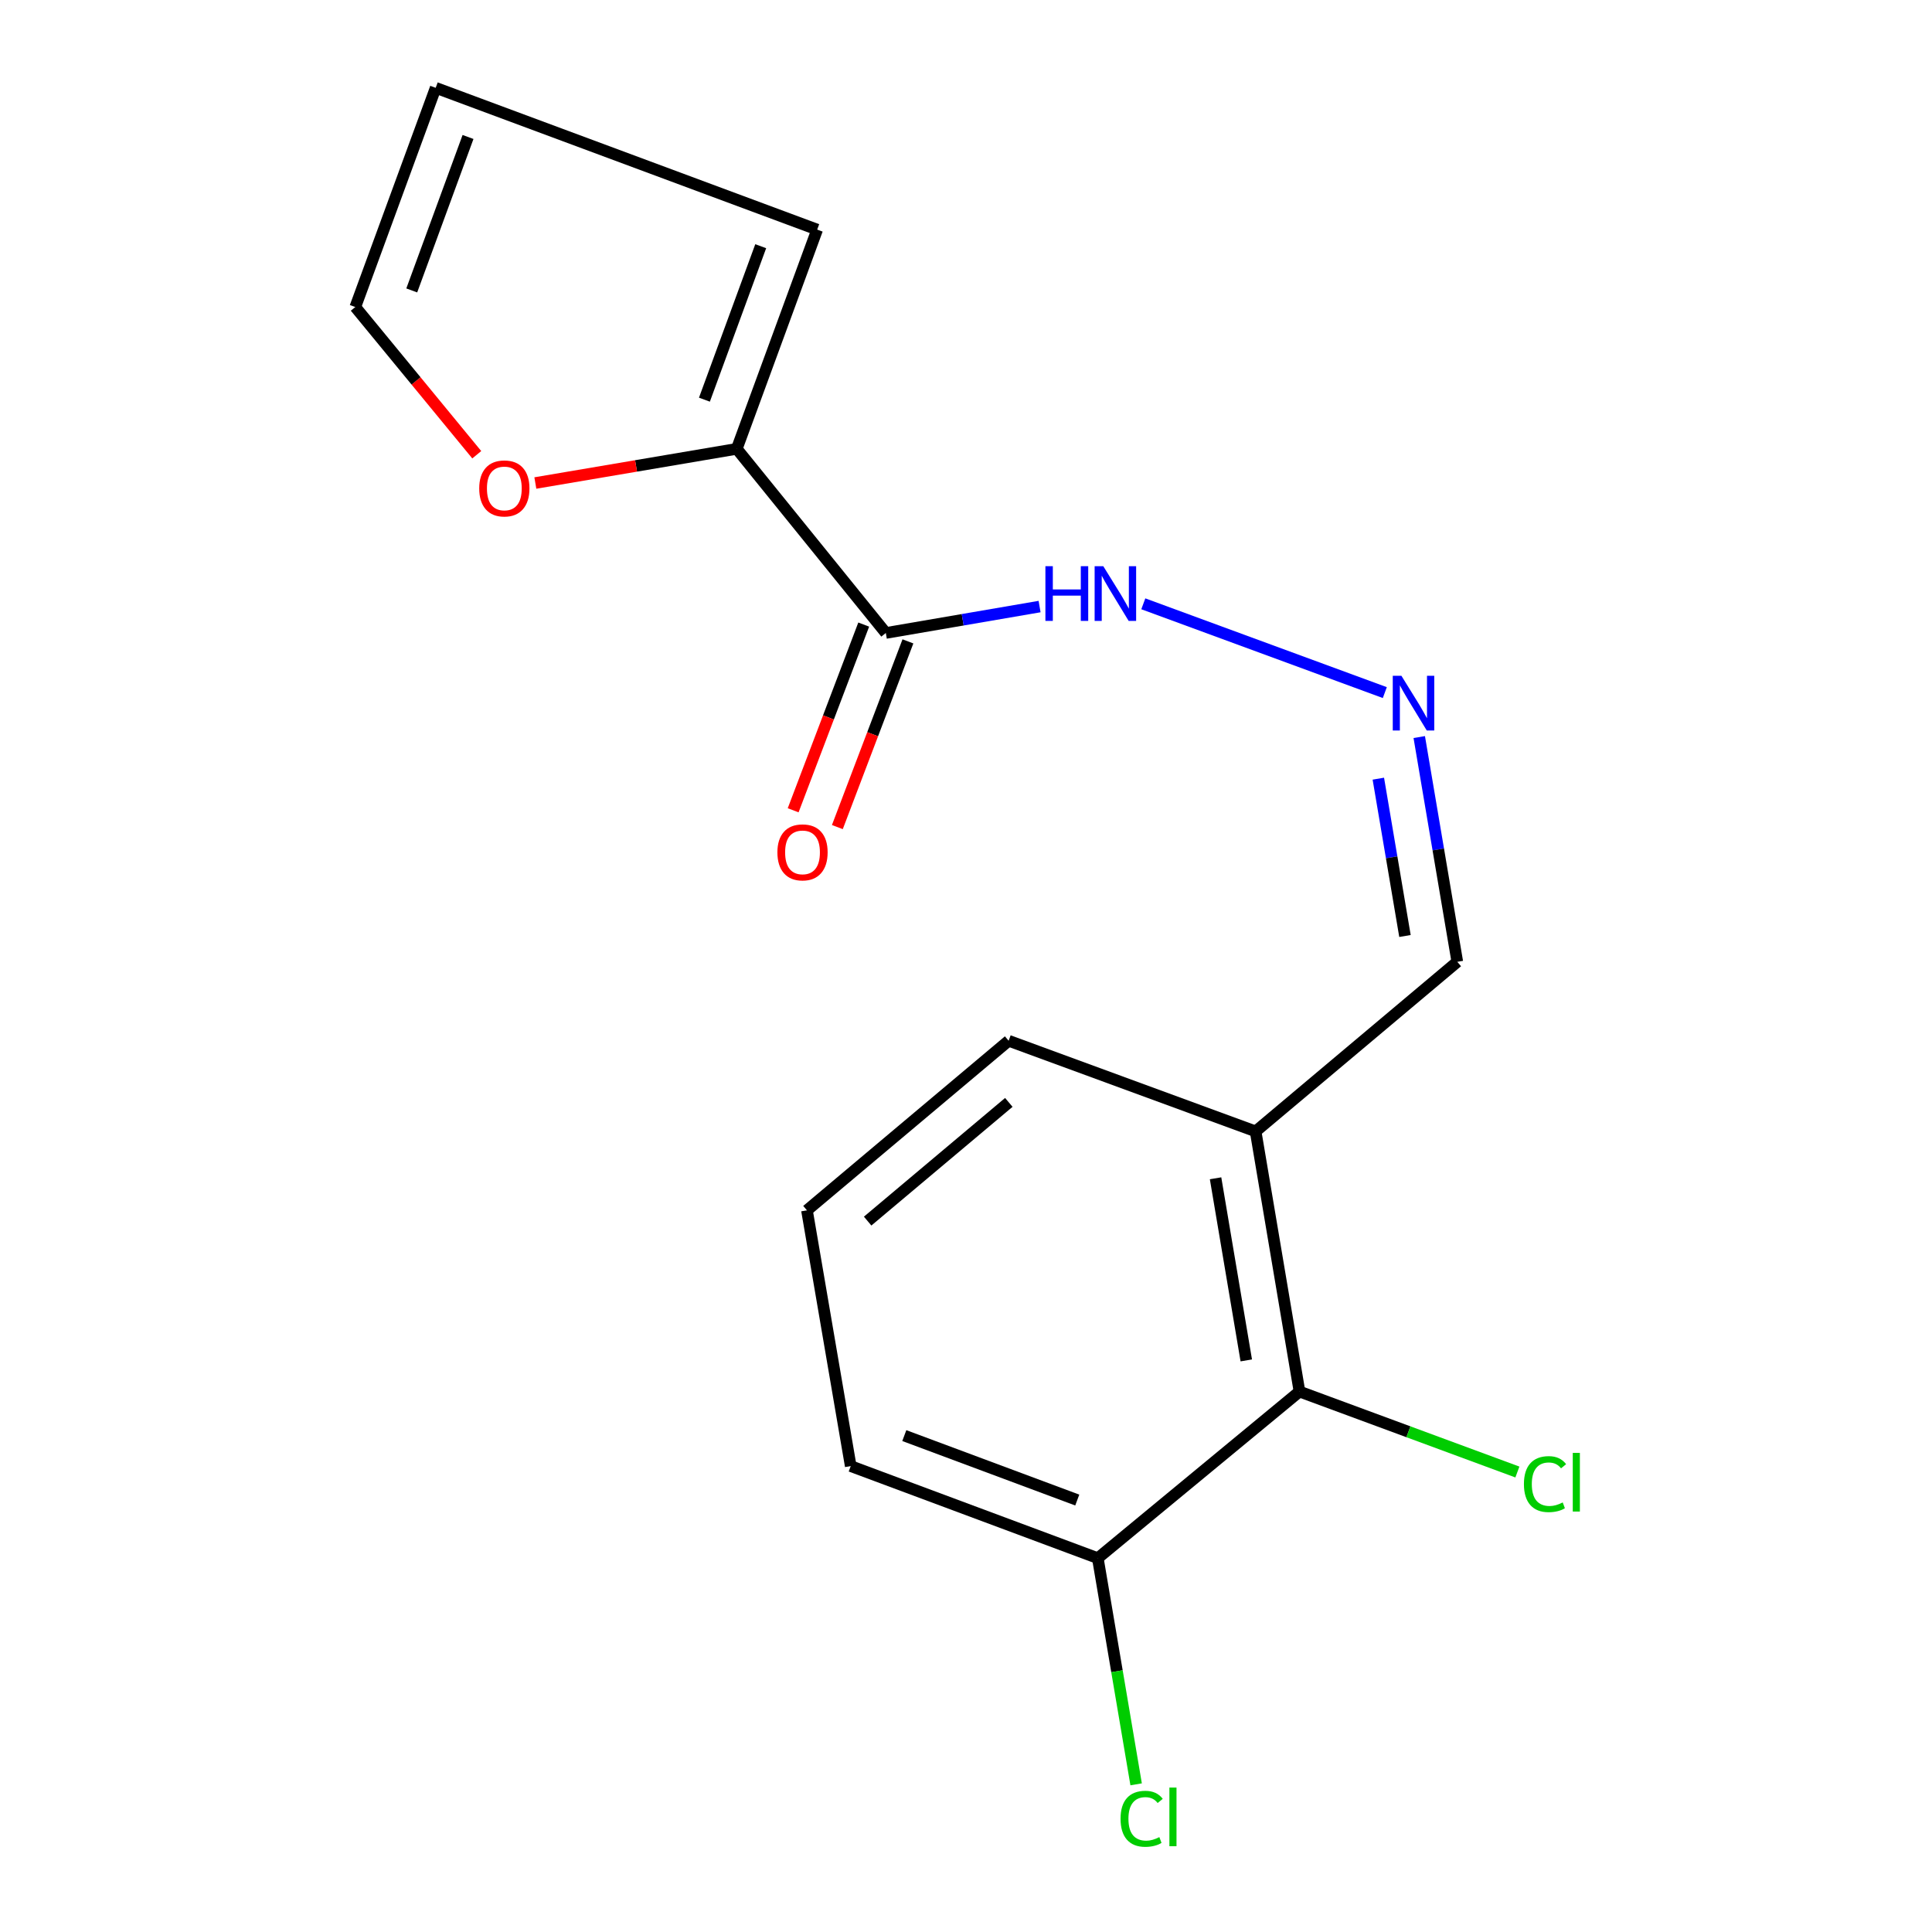 <?xml version='1.0' encoding='iso-8859-1'?>
<svg version='1.1' baseProfile='full'
              xmlns='http://www.w3.org/2000/svg'
                      xmlns:rdkit='http://www.rdkit.org/xml'
                      xmlns:xlink='http://www.w3.org/1999/xlink'
                  xml:space='preserve'
width='1000px' height='1000px' viewBox='0 0 1000 1000'>
<!-- END OF HEADER -->
<rect style='opacity:1.0;fill:#FFFFFF;stroke:none' width='1000' height='1000' x='0' y='0'> </rect>
<path class='bond-0' d='M 458.5,327.627 L 381.345,232.318' style='fill:none;fill-rule:evenodd;stroke:#000000;stroke-width:6px;stroke-linecap:butt;stroke-linejoin:miter;stroke-opacity:1' />
<path class='bond-5' d='M 458.5,327.627 L 498.293,320.791' style='fill:none;fill-rule:evenodd;stroke:#000000;stroke-width:6px;stroke-linecap:butt;stroke-linejoin:miter;stroke-opacity:1' />
<path class='bond-5' d='M 498.293,320.791 L 538.086,313.956' style='fill:none;fill-rule:evenodd;stroke:#0000FF;stroke-width:6px;stroke-linecap:butt;stroke-linejoin:miter;stroke-opacity:1' />
<path class='bond-6' d='M 447.06,323.28 L 428.798,371.34' style='fill:none;fill-rule:evenodd;stroke:#000000;stroke-width:6px;stroke-linecap:butt;stroke-linejoin:miter;stroke-opacity:1' />
<path class='bond-6' d='M 428.798,371.34 L 410.536,419.401' style='fill:none;fill-rule:evenodd;stroke:#FF0000;stroke-width:6px;stroke-linecap:butt;stroke-linejoin:miter;stroke-opacity:1' />
<path class='bond-6' d='M 469.941,331.974 L 451.678,380.034' style='fill:none;fill-rule:evenodd;stroke:#000000;stroke-width:6px;stroke-linecap:butt;stroke-linejoin:miter;stroke-opacity:1' />
<path class='bond-6' d='M 451.678,380.034 L 433.416,428.095' style='fill:none;fill-rule:evenodd;stroke:#FF0000;stroke-width:6px;stroke-linecap:butt;stroke-linejoin:miter;stroke-opacity:1' />
<path class='bond-4' d='M 381.345,232.318 L 329.22,241.162' style='fill:none;fill-rule:evenodd;stroke:#000000;stroke-width:6px;stroke-linecap:butt;stroke-linejoin:miter;stroke-opacity:1' />
<path class='bond-4' d='M 329.22,241.162 L 277.094,250.006' style='fill:none;fill-rule:evenodd;stroke:#FF0000;stroke-width:6px;stroke-linecap:butt;stroke-linejoin:miter;stroke-opacity:1' />
<path class='bond-7' d='M 381.345,232.318 L 422.969,118.843' style='fill:none;fill-rule:evenodd;stroke:#000000;stroke-width:6px;stroke-linecap:butt;stroke-linejoin:miter;stroke-opacity:1' />
<path class='bond-7' d='M 364.609,206.868 L 393.746,127.435' style='fill:none;fill-rule:evenodd;stroke:#000000;stroke-width:6px;stroke-linecap:butt;stroke-linejoin:miter;stroke-opacity:1' />
<path class='bond-1' d='M 672.615,720.27 L 649.906,585.609' style='fill:none;fill-rule:evenodd;stroke:#000000;stroke-width:6px;stroke-linecap:butt;stroke-linejoin:miter;stroke-opacity:1' />
<path class='bond-1' d='M 645.073,704.141 L 629.177,609.878' style='fill:none;fill-rule:evenodd;stroke:#000000;stroke-width:6px;stroke-linecap:butt;stroke-linejoin:miter;stroke-opacity:1' />
<path class='bond-8' d='M 672.615,720.27 L 568.223,806.508' style='fill:none;fill-rule:evenodd;stroke:#000000;stroke-width:6px;stroke-linecap:butt;stroke-linejoin:miter;stroke-opacity:1' />
<path class='bond-12' d='M 672.615,720.27 L 729.005,741.092' style='fill:none;fill-rule:evenodd;stroke:#000000;stroke-width:6px;stroke-linecap:butt;stroke-linejoin:miter;stroke-opacity:1' />
<path class='bond-12' d='M 729.005,741.092 L 785.395,761.914' style='fill:none;fill-rule:evenodd;stroke:#00CC00;stroke-width:6px;stroke-linecap:butt;stroke-linejoin:miter;stroke-opacity:1' />
<path class='bond-2' d='M 716.78,358.488 L 591.775,312.53' style='fill:none;fill-rule:evenodd;stroke:#0000FF;stroke-width:6px;stroke-linecap:butt;stroke-linejoin:miter;stroke-opacity:1' />
<path class='bond-11' d='M 734.602,381.502 L 744.45,439.668' style='fill:none;fill-rule:evenodd;stroke:#0000FF;stroke-width:6px;stroke-linecap:butt;stroke-linejoin:miter;stroke-opacity:1' />
<path class='bond-11' d='M 744.45,439.668 L 754.298,497.833' style='fill:none;fill-rule:evenodd;stroke:#000000;stroke-width:6px;stroke-linecap:butt;stroke-linejoin:miter;stroke-opacity:1' />
<path class='bond-11' d='M 713.424,403.038 L 720.317,443.754' style='fill:none;fill-rule:evenodd;stroke:#0000FF;stroke-width:6px;stroke-linecap:butt;stroke-linejoin:miter;stroke-opacity:1' />
<path class='bond-11' d='M 720.317,443.754 L 727.211,484.47' style='fill:none;fill-rule:evenodd;stroke:#000000;stroke-width:6px;stroke-linecap:butt;stroke-linejoin:miter;stroke-opacity:1' />
<path class='bond-3' d='M 649.906,585.609 L 754.298,497.833' style='fill:none;fill-rule:evenodd;stroke:#000000;stroke-width:6px;stroke-linecap:butt;stroke-linejoin:miter;stroke-opacity:1' />
<path class='bond-14' d='M 649.906,585.609 L 522.071,538.695' style='fill:none;fill-rule:evenodd;stroke:#000000;stroke-width:6px;stroke-linecap:butt;stroke-linejoin:miter;stroke-opacity:1' />
<path class='bond-9' d='M 246.772,235.373 L 215.337,197.145' style='fill:none;fill-rule:evenodd;stroke:#FF0000;stroke-width:6px;stroke-linecap:butt;stroke-linejoin:miter;stroke-opacity:1' />
<path class='bond-9' d='M 215.337,197.145 L 183.902,158.916' style='fill:none;fill-rule:evenodd;stroke:#000000;stroke-width:6px;stroke-linecap:butt;stroke-linejoin:miter;stroke-opacity:1' />
<path class='bond-10' d='M 422.969,118.843 L 225.512,45.455' style='fill:none;fill-rule:evenodd;stroke:#000000;stroke-width:6px;stroke-linecap:butt;stroke-linejoin:miter;stroke-opacity:1' />
<path class='bond-13' d='M 568.223,806.508 L 578.142,865.037' style='fill:none;fill-rule:evenodd;stroke:#000000;stroke-width:6px;stroke-linecap:butt;stroke-linejoin:miter;stroke-opacity:1' />
<path class='bond-13' d='M 578.142,865.037 L 588.061,923.566' style='fill:none;fill-rule:evenodd;stroke:#00CC00;stroke-width:6px;stroke-linecap:butt;stroke-linejoin:miter;stroke-opacity:1' />
<path class='bond-18' d='M 568.223,806.508 L 440.333,758.847' style='fill:none;fill-rule:evenodd;stroke:#000000;stroke-width:6px;stroke-linecap:butt;stroke-linejoin:miter;stroke-opacity:1' />
<path class='bond-18' d='M 557.587,776.424 L 468.064,743.061' style='fill:none;fill-rule:evenodd;stroke:#000000;stroke-width:6px;stroke-linecap:butt;stroke-linejoin:miter;stroke-opacity:1' />
<path class='bond-17' d='M 183.902,158.916 L 225.512,45.455' style='fill:none;fill-rule:evenodd;stroke:#000000;stroke-width:6px;stroke-linecap:butt;stroke-linejoin:miter;stroke-opacity:1' />
<path class='bond-17' d='M 213.123,150.325 L 242.25,70.901' style='fill:none;fill-rule:evenodd;stroke:#000000;stroke-width:6px;stroke-linecap:butt;stroke-linejoin:miter;stroke-opacity:1' />
<path class='bond-15' d='M 522.071,538.695 L 417.679,626.471' style='fill:none;fill-rule:evenodd;stroke:#000000;stroke-width:6px;stroke-linecap:butt;stroke-linejoin:miter;stroke-opacity:1' />
<path class='bond-15' d='M 522.164,570.596 L 449.09,632.038' style='fill:none;fill-rule:evenodd;stroke:#000000;stroke-width:6px;stroke-linecap:butt;stroke-linejoin:miter;stroke-opacity:1' />
<path class='bond-16' d='M 417.679,626.471 L 440.333,758.847' style='fill:none;fill-rule:evenodd;stroke:#000000;stroke-width:6px;stroke-linecap:butt;stroke-linejoin:miter;stroke-opacity:1' />
<path  class='atom-3' d='M 725.37 349.787
L 734.65 364.787
Q 735.57 366.267, 737.05 368.947
Q 738.53 371.627, 738.61 371.787
L 738.61 349.787
L 742.37 349.787
L 742.37 378.107
L 738.49 378.107
L 728.53 361.707
Q 727.37 359.787, 726.13 357.587
Q 724.93 355.387, 724.57 354.707
L 724.57 378.107
L 720.89 378.107
L 720.89 349.787
L 725.37 349.787
' fill='#0000FF'/>
<path  class='atom-5' d='M 248.044 252.809
Q 248.044 246.009, 251.404 242.209
Q 254.764 238.409, 261.044 238.409
Q 267.324 238.409, 270.684 242.209
Q 274.044 246.009, 274.044 252.809
Q 274.044 259.689, 270.644 263.609
Q 267.244 267.489, 261.044 267.489
Q 254.804 267.489, 251.404 263.609
Q 248.044 259.729, 248.044 252.809
M 261.044 264.289
Q 265.364 264.289, 267.684 261.409
Q 270.044 258.489, 270.044 252.809
Q 270.044 247.249, 267.684 244.449
Q 265.364 241.609, 261.044 241.609
Q 256.724 241.609, 254.364 244.409
Q 252.044 247.209, 252.044 252.809
Q 252.044 258.529, 254.364 261.409
Q 256.724 264.289, 261.044 264.289
' fill='#FF0000'/>
<path  class='atom-6' d='M 541.1 293.056
L 544.94 293.056
L 544.94 305.096
L 559.42 305.096
L 559.42 293.056
L 563.26 293.056
L 563.26 321.376
L 559.42 321.376
L 559.42 308.296
L 544.94 308.296
L 544.94 321.376
L 541.1 321.376
L 541.1 293.056
' fill='#0000FF'/>
<path  class='atom-6' d='M 571.06 293.056
L 580.34 308.056
Q 581.26 309.536, 582.74 312.216
Q 584.22 314.896, 584.3 315.056
L 584.3 293.056
L 588.06 293.056
L 588.06 321.376
L 584.18 321.376
L 574.22 304.976
Q 573.06 303.056, 571.82 300.856
Q 570.62 298.656, 570.26 297.976
L 570.26 321.376
L 566.58 321.376
L 566.58 293.056
L 571.06 293.056
' fill='#0000FF'/>
<path  class='atom-7' d='M 402.381 441.182
Q 402.381 434.382, 405.741 430.582
Q 409.101 426.782, 415.381 426.782
Q 421.661 426.782, 425.021 430.582
Q 428.381 434.382, 428.381 441.182
Q 428.381 448.062, 424.981 451.982
Q 421.581 455.862, 415.381 455.862
Q 409.141 455.862, 405.741 451.982
Q 402.381 448.102, 402.381 441.182
M 415.381 452.662
Q 419.701 452.662, 422.021 449.782
Q 424.381 446.862, 424.381 441.182
Q 424.381 435.622, 422.021 432.822
Q 419.701 429.982, 415.381 429.982
Q 411.061 429.982, 408.701 432.782
Q 406.381 435.582, 406.381 441.182
Q 406.381 446.902, 408.701 449.782
Q 411.061 452.662, 415.381 452.662
' fill='#FF0000'/>
<path  class='atom-13' d='M 788.782 768.176
Q 788.782 761.136, 792.062 757.456
Q 795.382 753.736, 801.662 753.736
Q 807.502 753.736, 810.622 757.856
L 807.982 760.016
Q 805.702 757.016, 801.662 757.016
Q 797.382 757.016, 795.102 759.896
Q 792.862 762.736, 792.862 768.176
Q 792.862 773.776, 795.182 776.656
Q 797.542 779.536, 802.102 779.536
Q 805.222 779.536, 808.862 777.656
L 809.982 780.656
Q 808.502 781.616, 806.262 782.176
Q 804.022 782.736, 801.542 782.736
Q 795.382 782.736, 792.062 778.976
Q 788.782 775.216, 788.782 768.176
' fill='#00CC00'/>
<path  class='atom-13' d='M 814.062 752.016
L 817.742 752.016
L 817.742 782.376
L 814.062 782.376
L 814.062 752.016
' fill='#00CC00'/>
<path  class='atom-14' d='M 579.998 941.402
Q 579.998 934.362, 583.278 930.682
Q 586.598 926.962, 592.878 926.962
Q 598.718 926.962, 601.838 931.082
L 599.198 933.242
Q 596.918 930.242, 592.878 930.242
Q 588.598 930.242, 586.318 933.122
Q 584.078 935.962, 584.078 941.402
Q 584.078 947.002, 586.398 949.882
Q 588.758 952.762, 593.318 952.762
Q 596.438 952.762, 600.078 950.882
L 601.198 953.882
Q 599.718 954.842, 597.478 955.402
Q 595.238 955.962, 592.758 955.962
Q 586.598 955.962, 583.278 952.202
Q 579.998 948.442, 579.998 941.402
' fill='#00CC00'/>
<path  class='atom-14' d='M 605.278 925.242
L 608.958 925.242
L 608.958 955.602
L 605.278 955.602
L 605.278 925.242
' fill='#00CC00'/>
</svg>
